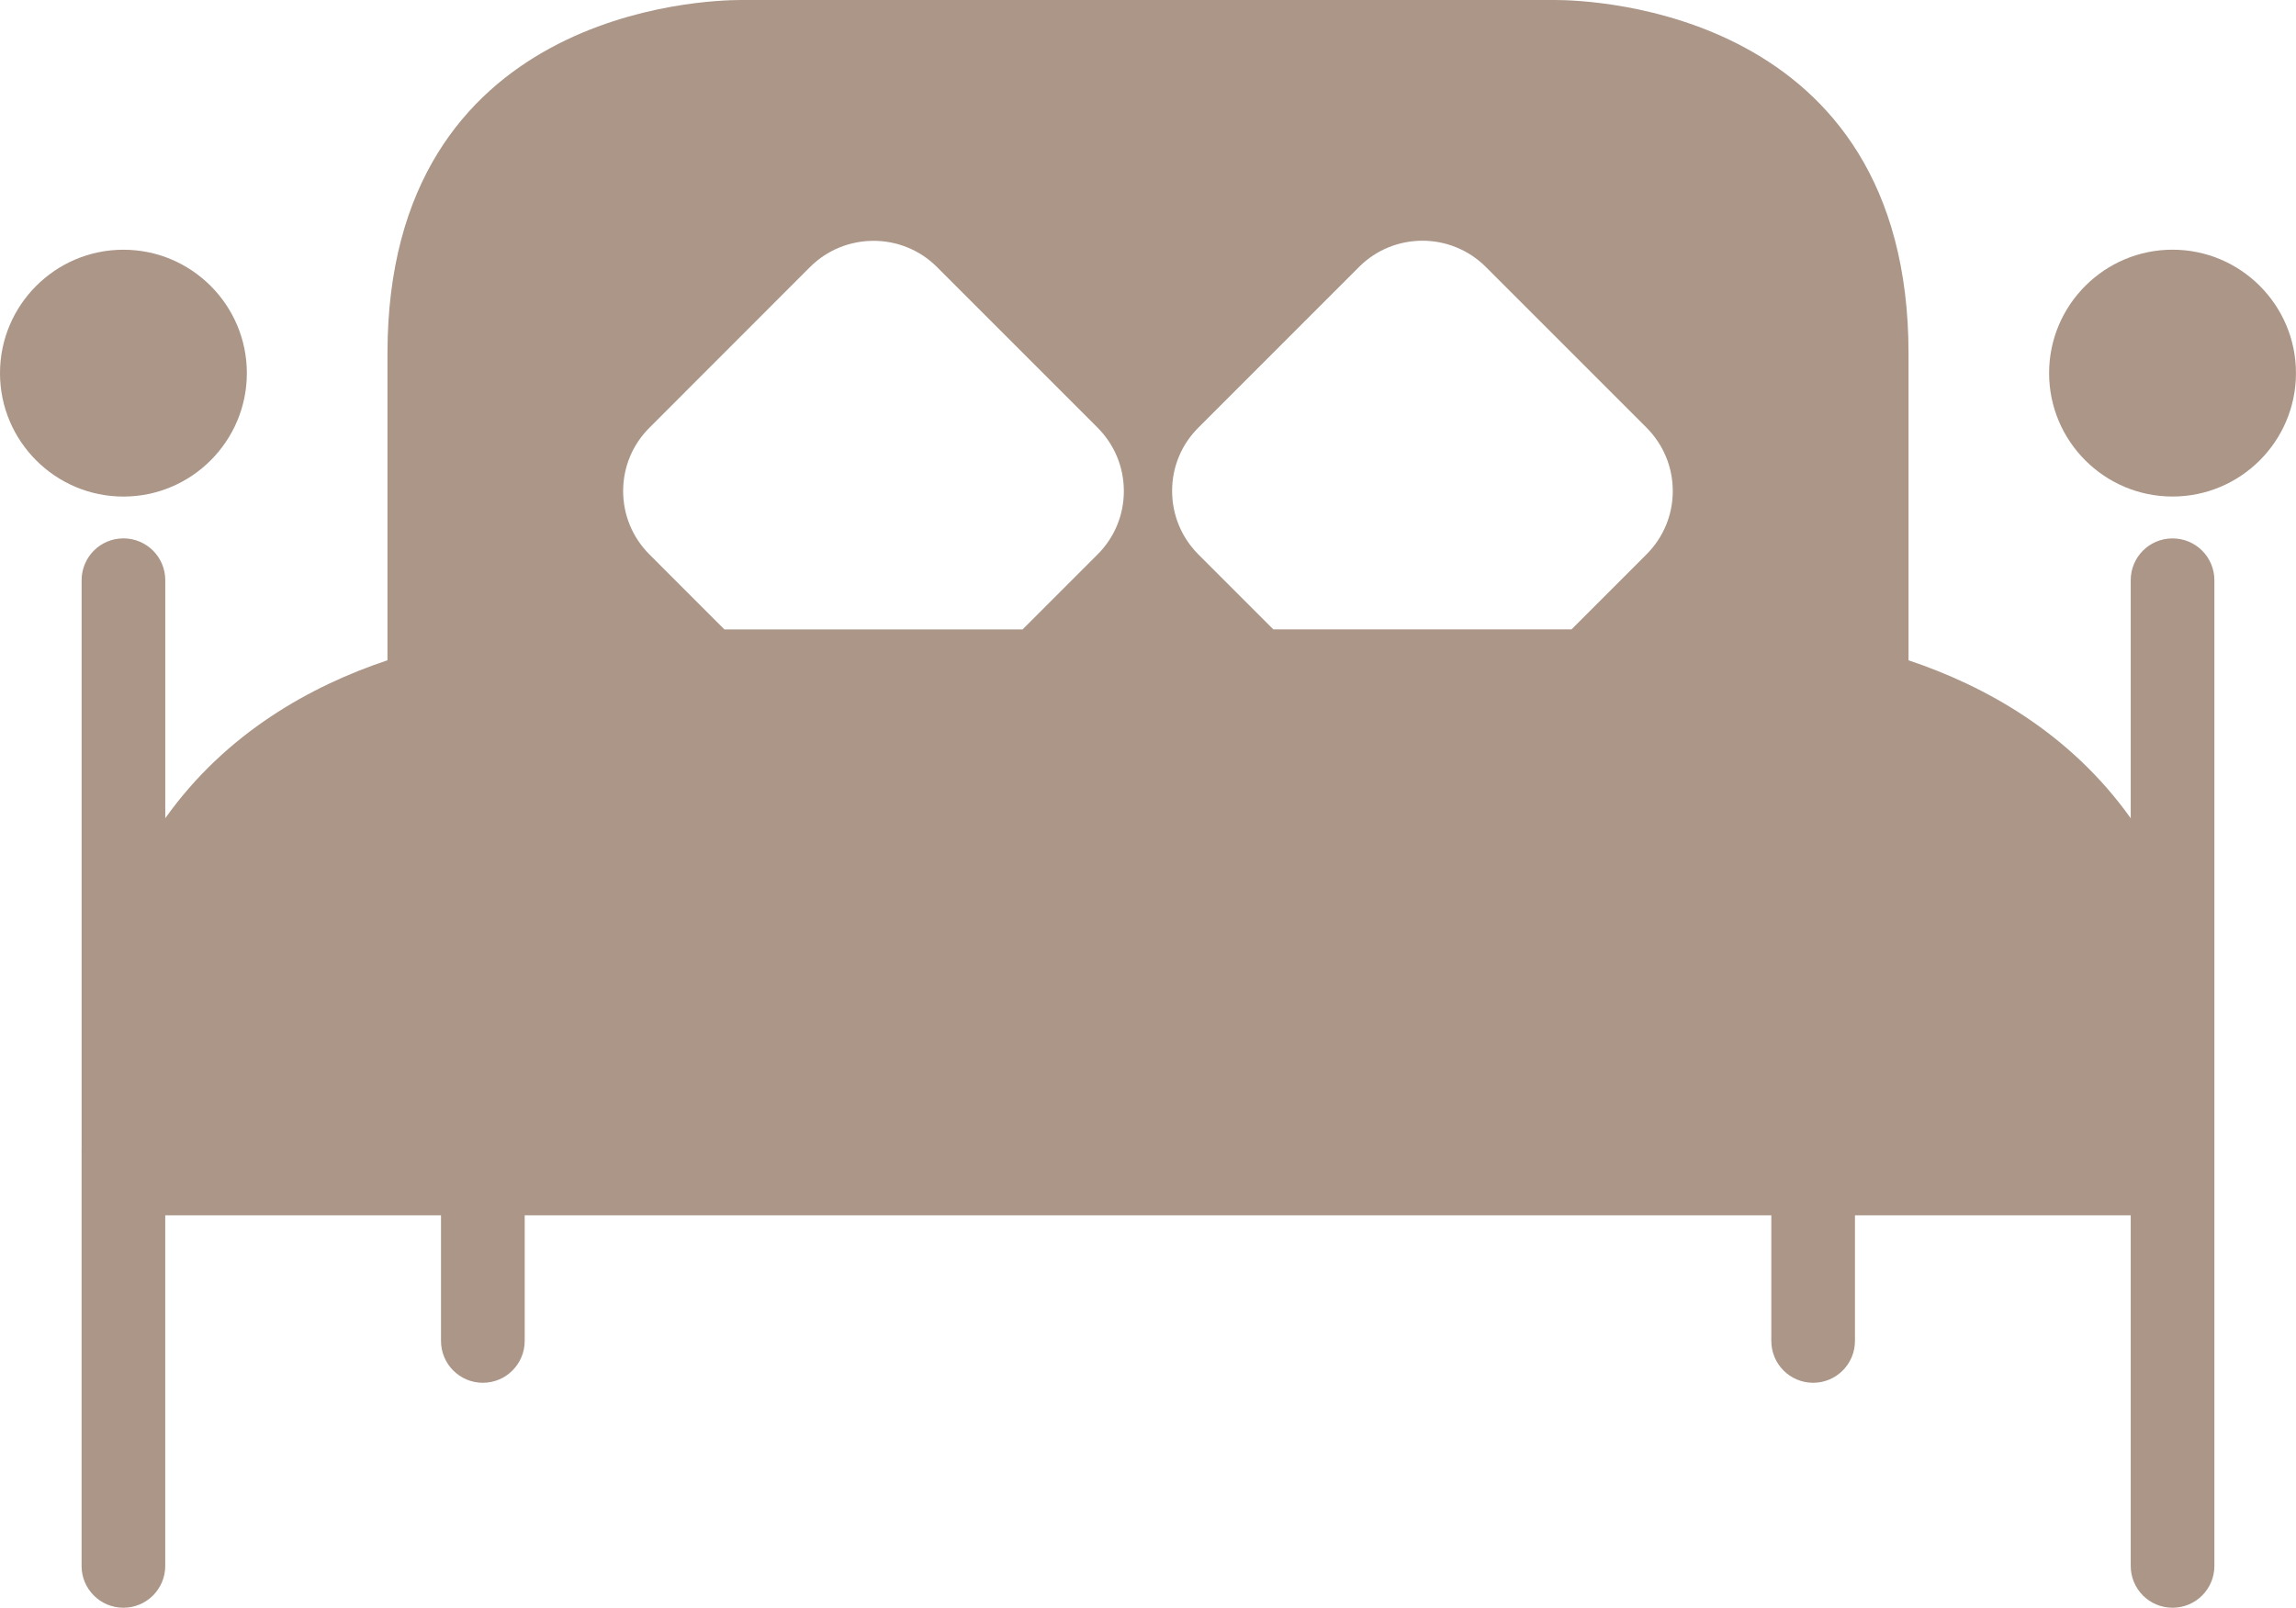 <?xml version="1.0" encoding="UTF-8"?>
<!-- Generator: Adobe Illustrator 16.0.0, SVG Export Plug-In . SVG Version: 6.00 Build 0)  -->
<svg xmlns="http://www.w3.org/2000/svg" xmlns:xlink="http://www.w3.org/1999/xlink" version="1.1" id="Layer_1" x="0px" y="0px" width="55.416px" height="38.806px" viewBox="0 0 55.416 38.806" xml:space="preserve">
<path fill="#AB9688" d="M52.436,12.996c-0.559,0-1.009,0.451-1.009,1.009v5.746c-1.472-2.065-3.517-3.195-5.363-3.813V8.533  C46.064,0.239,38.405,0,37.532,0H17.884C17.01,0,9.352,0.239,9.352,8.533v7.404c-1.847,0.618-3.893,1.748-5.363,3.813v-5.746  c0-0.558-0.452-1.009-1.01-1.009S1.97,13.447,1.97,14.005v12.923v0.768c0,0.002-0.001,0.003-0.001,0.005v10.097  c0,0.557,0.451,1.009,1.009,1.009c0.559,0,1.01-0.452,1.01-1.009v-8.463h6.656v3.031c0,0.558,0.452,1.011,1.01,1.011  c0.558,0,1.01-0.453,1.01-1.011v-3.031h30.088v3.031c0,0.558,0.451,1.011,1.01,1.011c0.558,0,1.009-0.453,1.009-1.011v-3.031h6.656  v8.463c0,0.557,0.45,1.009,1.009,1.009s1.01-0.452,1.01-1.009v-8.463V27.7v-0.772V14.005C53.446,13.447,52.995,12.996,52.436,12.996   M15.675,13.383c-0.41-0.41-0.635-0.954-0.635-1.533c0.001-0.578,0.227-1.121,0.637-1.528l3.875-3.878  c0.846-0.841,2.218-0.841,3.06-0.001l3.879,3.88c0.409,0.409,0.634,0.953,0.634,1.532c0,0.577-0.226,1.121-0.635,1.529l-1.809,1.809  h-2.855h-1.487h-2.855L15.675,13.383z M40.374,11.854c0,0.577-0.227,1.121-0.636,1.529l-1.808,1.809h-2.855h-1.486h-2.856  l-1.81-1.81c-0.408-0.41-0.633-0.954-0.633-1.533c0-0.578,0.226-1.121,0.635-1.528l3.877-3.878c0.842-0.843,2.215-0.843,3.058-0.001  l3.88,3.88C40.148,10.731,40.374,11.275,40.374,11.854"></path>
<path fill="#AB9688" d="M5.958,9.007c0-1.643-1.336-2.979-2.979-2.979C1.337,6.027,0,7.364,0,9.007s1.337,2.979,2.979,2.979  C4.622,11.985,5.958,10.649,5.958,9.007"></path>
<path fill="#AB9688" d="M52.436,6.027c-1.643,0-2.979,1.337-2.979,2.979c0,1.644,1.336,2.979,2.979,2.979s2.979-1.336,2.979-2.979  C55.416,7.364,54.079,6.027,52.436,6.027"></path>
</svg>
